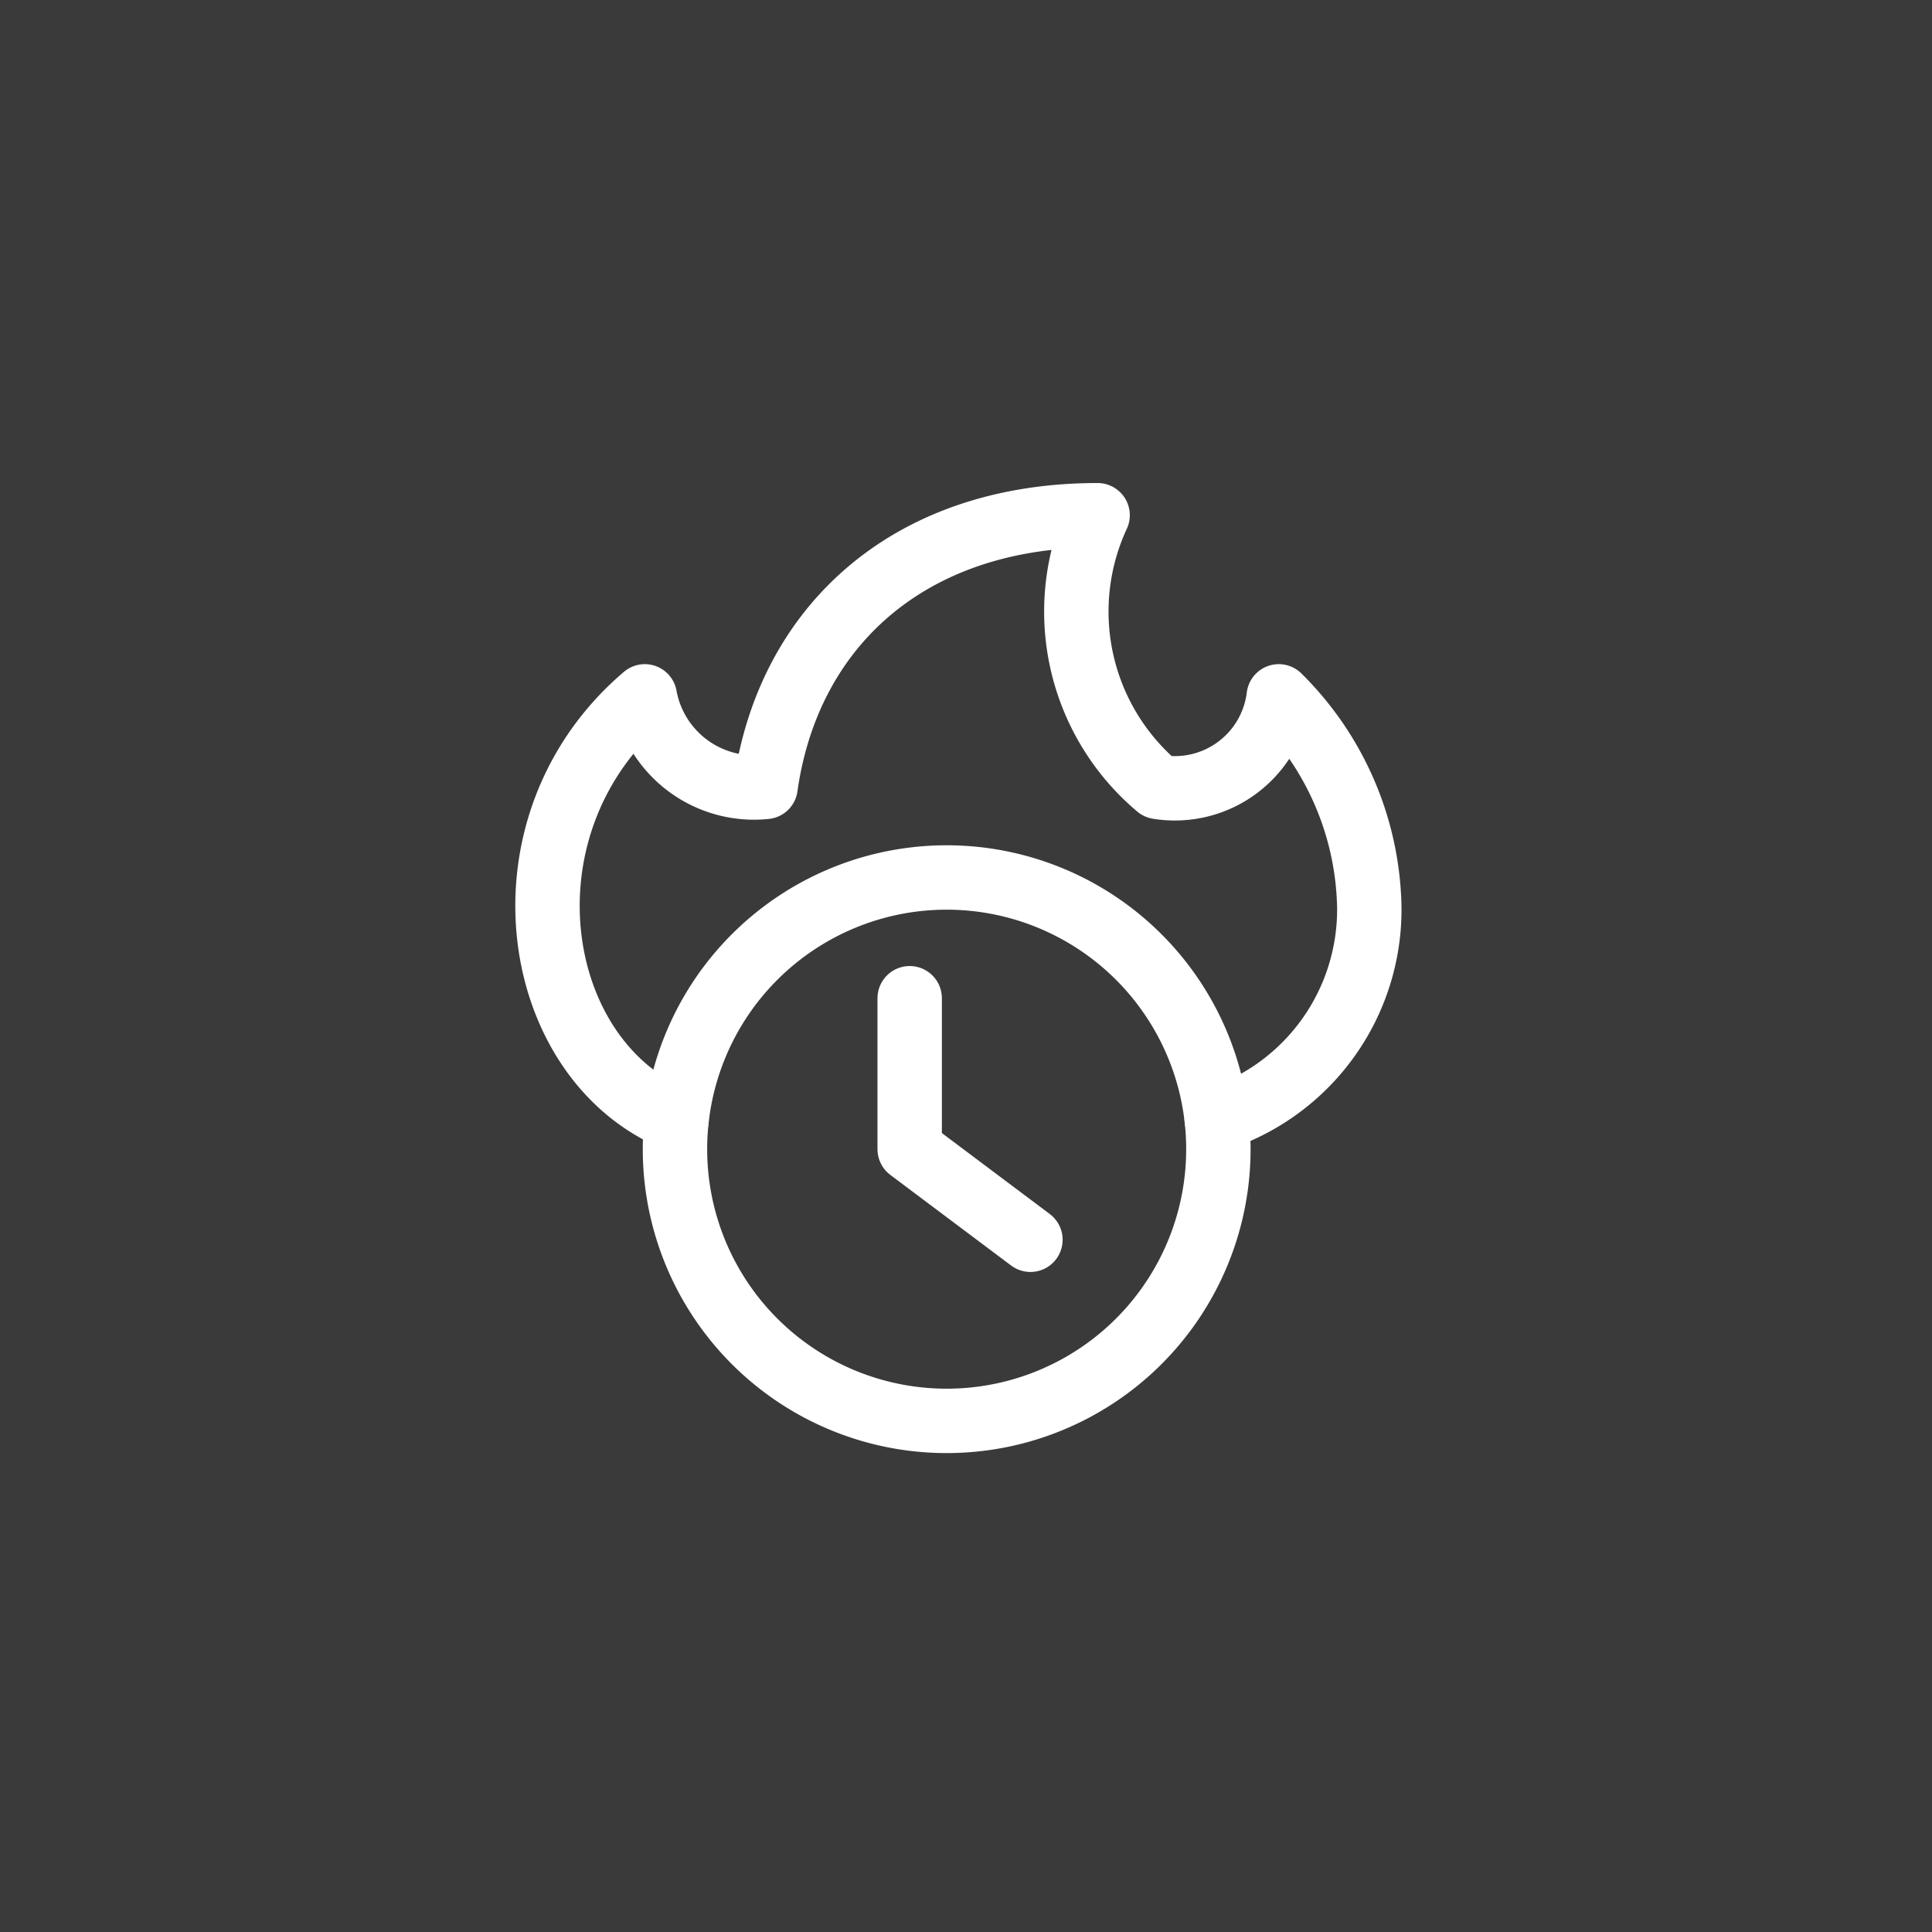 <svg xmlns="http://www.w3.org/2000/svg" width="60" height="60" viewBox="0 0 60 60">
  <rect x="0" y="0" width="60" height="60" fill="#808080" stroke="none"/>
  <g id="Group_17943" data-name="Group 17943" transform="translate(-992 -802)">
    <g id="Group_17782" data-name="Group 17782" transform="translate(590 -36)">
      <rect id="Rectangle_9874" data-name="Rectangle 9874" width="60" height="60" transform="translate(462 898) rotate(180)" fill="#3a3a3a"/>
    </g>
    <g id="streamline-icon-time-clock-fire_30x30" data-name="streamline-icon-time-clock-fire@30x30" transform="translate(1006.813 817.063)">
      <path id="Path_7198" data-name="Path 7198" d="M6.149,20.625a8.438,8.438,0,1,0,8.437-8.437,8.438,8.438,0,0,0-8.437,8.438Z" fill="none" stroke="#fff" stroke-linecap="round" stroke-linejoin="round" stroke-width="2"/>
      <path id="Path_7199" data-name="Path 7199" d="M13.438,15.938v4.688l3.75,2.813" fill="none" stroke="#fff" stroke-linecap="round" stroke-linejoin="round" stroke-width="2"/>
      <path id="Path_7200" data-name="Path 7200" d="M22.974,19.7a6.85,6.85,0,0,0,4.738-6.58A9.447,9.447,0,0,0,24.9,6.563a3.25,3.25,0,0,1-3.75,2.813A7.113,7.113,0,0,1,19.274.938c-5.86,0-9.61,3.457-10.312,8.437a3.448,3.448,0,0,1-3.75-2.812c-4.7,4-3.566,11.3.986,13.146" fill="none" stroke="#fff" stroke-linecap="round" stroke-linejoin="round" stroke-width="2"/>
    </g>
  </g>
</svg>
